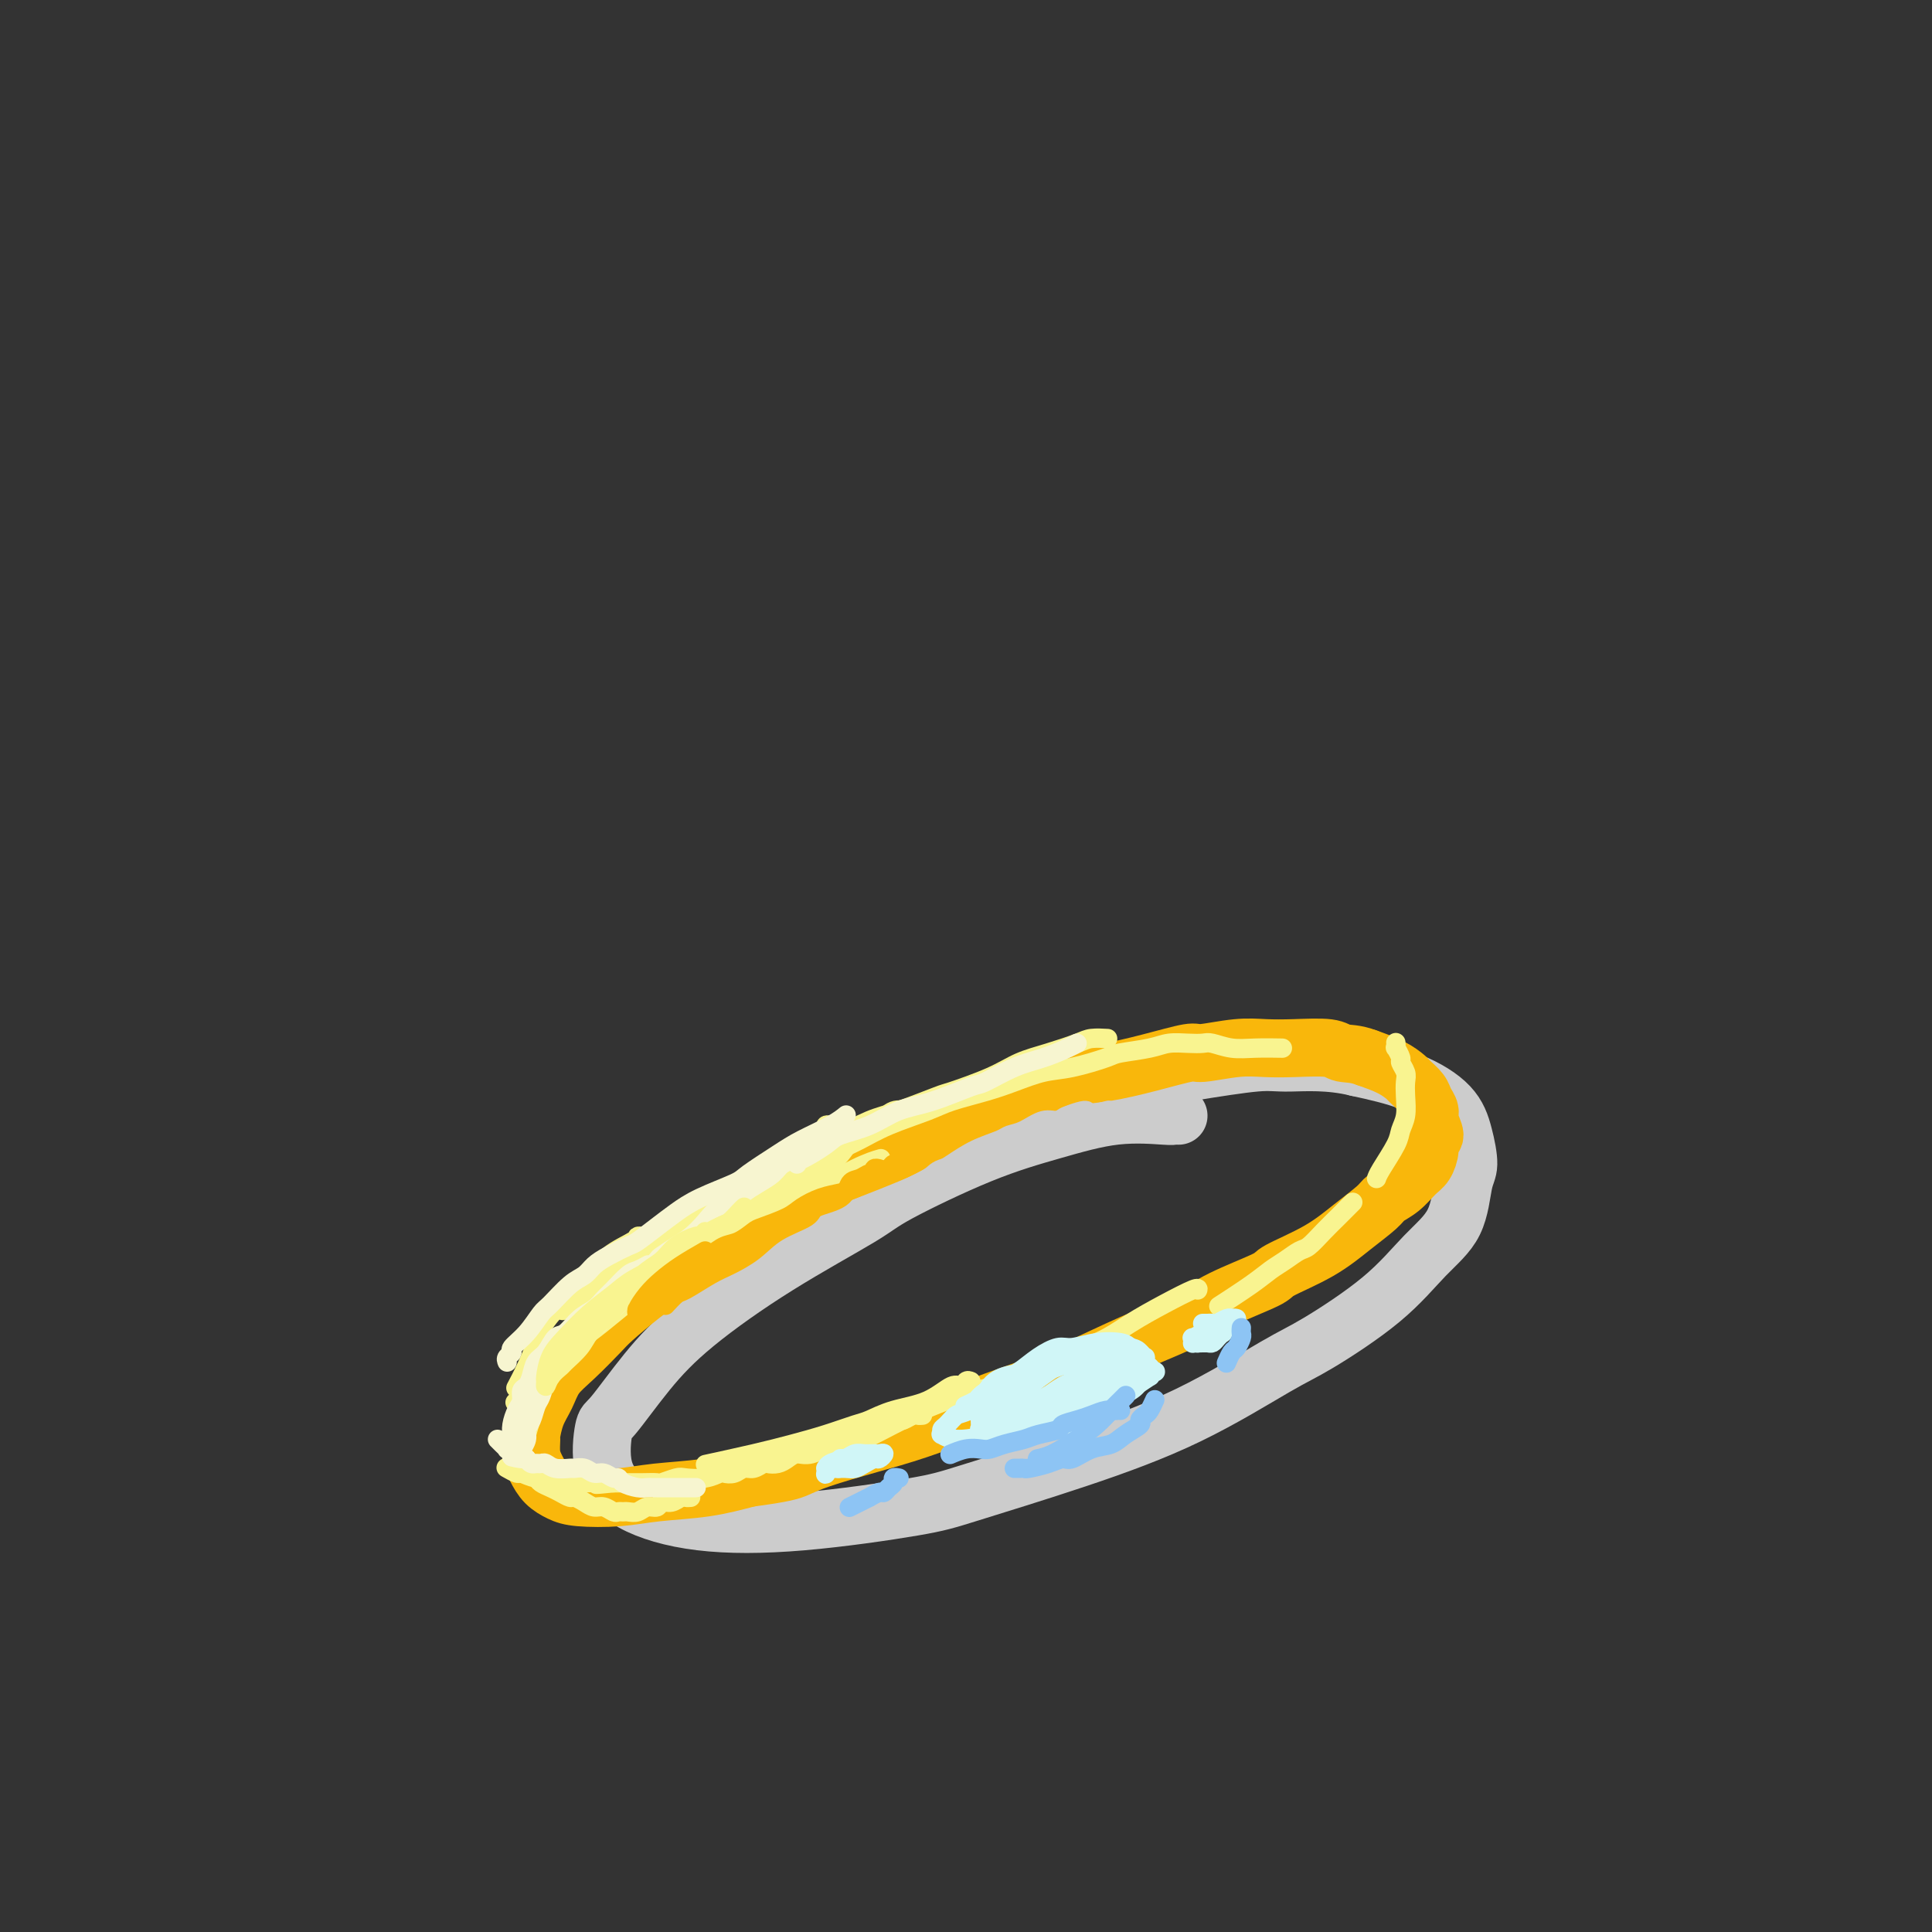 <svg viewBox='0 0 400 400' version='1.1' xmlns='http://www.w3.org/2000/svg' xmlns:xlink='http://www.w3.org/1999/xlink'><rect x="0" y="0" width="400" height="400" fill="#333333" stroke="none"/><g fill='none' stroke='rgb(204,204,204)' stroke-width='12' stroke-linecap='round' stroke-linejoin='round'><path d='M244,231c-0.417,-0.018 -0.835,-0.035 -1,0c-0.165,0.035 -0.078,0.124 -2,0c-1.922,-0.124 -5.851,-0.460 -10,0c-4.149,0.460 -8.516,1.716 -13,3c-4.484,1.284 -9.085,2.594 -15,5c-5.915,2.406 -13.146,5.906 -17,8c-3.854,2.094 -4.332,2.782 -8,5c-3.668,2.218 -10.527,5.965 -17,10c-6.473,4.035 -12.561,8.359 -17,12c-4.439,3.641 -7.229,6.598 -10,10c-2.771,3.402 -5.522,7.248 -7,9c-1.478,1.752 -1.684,1.411 -2,3c-0.316,1.589 -0.742,5.110 0,8c0.742,2.890 2.653,5.150 6,7c3.347,1.850 8.130,3.289 14,4c5.870,0.711 12.825,0.695 21,0c8.175,-0.695 17.568,-2.070 23,-3c5.432,-0.930 6.903,-1.416 12,-3c5.097,-1.584 13.820,-4.265 22,-7c8.180,-2.735 15.817,-5.525 23,-9c7.183,-3.475 13.914,-7.636 18,-10c4.086,-2.364 5.528,-2.930 9,-5c3.472,-2.070 8.973,-5.643 13,-9c4.027,-3.357 6.579,-6.497 9,-9c2.421,-2.503 4.710,-4.370 6,-7c1.290,-2.630 1.582,-6.024 2,-8c0.418,-1.976 0.963,-2.535 1,-4c0.037,-1.465 -0.433,-3.836 -1,-6c-0.567,-2.164 -1.229,-4.121 -3,-6c-1.771,-1.879 -4.649,-3.680 -8,-5c-3.351,-1.320 -7.176,-2.160 -11,-3'/><path d='M281,221c-5.855,-1.441 -10.994,-1.044 -14,-1c-3.006,0.044 -3.881,-0.266 -7,0c-3.119,0.266 -8.482,1.109 -14,2c-5.518,0.891 -11.192,1.829 -16,3c-4.808,1.171 -8.750,2.573 -13,4c-4.250,1.427 -8.809,2.877 -13,5c-4.191,2.123 -8.013,4.918 -11,7c-2.987,2.082 -5.139,3.452 -6,4c-0.861,0.548 -0.430,0.274 0,0'/></g>
<g fill='none' stroke='rgb(249,183,11)' stroke-width='12' stroke-linecap='round' stroke-linejoin='round'><path d='M217,228c0.107,0.012 0.215,0.023 0,0c-0.215,-0.023 -0.752,-0.082 -2,0c-1.248,0.082 -3.205,0.304 -5,1c-1.795,0.696 -3.427,1.866 -6,3c-2.573,1.134 -6.087,2.231 -8,3c-1.913,0.769 -2.225,1.210 -4,2c-1.775,0.790 -5.013,1.928 -8,3c-2.987,1.072 -5.724,2.078 -8,3c-2.276,0.922 -4.091,1.761 -7,3c-2.909,1.239 -6.912,2.878 -9,4c-2.088,1.122 -2.261,1.725 -4,3c-1.739,1.275 -5.044,3.221 -8,5c-2.956,1.779 -5.564,3.393 -8,5c-2.436,1.607 -4.701,3.209 -7,5c-2.299,1.791 -4.632,3.770 -6,5c-1.368,1.230 -1.771,1.710 -3,3c-1.229,1.290 -3.286,3.390 -5,5c-1.714,1.610 -3.086,2.730 -4,4c-0.914,1.270 -1.370,2.689 -2,4c-0.630,1.311 -1.434,2.514 -2,4c-0.566,1.486 -0.893,3.255 -1,4c-0.107,0.745 0.005,0.465 0,1c-0.005,0.535 -0.126,1.884 0,3c0.126,1.116 0.499,1.999 1,3c0.501,1.001 1.129,2.122 2,3c0.871,0.878 1.983,1.515 3,2c1.017,0.485 1.938,0.818 4,1c2.062,0.182 5.264,0.214 8,0c2.736,-0.214 5.006,-0.673 8,-1c2.994,-0.327 6.713,-0.522 10,-1c3.287,-0.478 6.144,-1.239 9,-2'/><path d='M155,306c7.507,-0.990 8.775,-1.467 10,-2c1.225,-0.533 2.407,-1.124 5,-2c2.593,-0.876 6.596,-2.037 10,-3c3.404,-0.963 6.208,-1.729 10,-3c3.792,-1.271 8.573,-3.046 11,-4c2.427,-0.954 2.500,-1.087 5,-2c2.500,-0.913 7.426,-2.606 11,-4c3.574,-1.394 5.796,-2.489 9,-4c3.204,-1.511 7.392,-3.439 11,-5c3.608,-1.561 6.637,-2.755 9,-4c2.363,-1.245 4.059,-2.541 7,-4c2.941,-1.459 7.127,-3.080 9,-4c1.873,-0.920 1.431,-1.139 3,-2c1.569,-0.861 5.147,-2.365 8,-4c2.853,-1.635 4.981,-3.401 7,-5c2.019,-1.599 3.931,-3.032 5,-4c1.069,-0.968 1.296,-1.470 2,-2c0.704,-0.530 1.886,-1.088 3,-2c1.114,-0.912 2.160,-2.179 3,-3c0.840,-0.821 1.475,-1.196 2,-2c0.525,-0.804 0.940,-2.035 1,-3c0.060,-0.965 -0.236,-1.662 0,-2c0.236,-0.338 1.004,-0.317 1,-1c-0.004,-0.683 -0.779,-2.071 -1,-3c-0.221,-0.929 0.111,-1.400 0,-2c-0.111,-0.600 -0.664,-1.330 -1,-2c-0.336,-0.670 -0.455,-1.282 -1,-2c-0.545,-0.718 -1.517,-1.543 -2,-2c-0.483,-0.457 -0.476,-0.546 -1,-1c-0.524,-0.454 -1.578,-1.273 -3,-2c-1.422,-0.727 -3.211,-1.364 -5,-2'/><path d='M283,219c-2.435,-0.940 -4.024,-0.789 -5,-1c-0.976,-0.211 -1.341,-0.784 -3,-1c-1.659,-0.216 -4.614,-0.073 -7,0c-2.386,0.073 -4.203,0.078 -6,0c-1.797,-0.078 -3.574,-0.238 -6,0c-2.426,0.238 -5.499,0.875 -7,1c-1.501,0.125 -1.428,-0.261 -3,0c-1.572,0.261 -4.787,1.168 -8,2c-3.213,0.832 -6.423,1.587 -9,2c-2.577,0.413 -4.522,0.484 -7,1c-2.478,0.516 -5.490,1.479 -7,2c-1.510,0.521 -1.519,0.602 -3,1c-1.481,0.398 -4.435,1.113 -7,2c-2.565,0.887 -4.743,1.946 -7,3c-2.257,1.054 -4.594,2.103 -7,3c-2.406,0.897 -4.880,1.641 -6,2c-1.120,0.359 -0.886,0.331 -2,1c-1.114,0.669 -3.577,2.035 -5,3c-1.423,0.965 -1.806,1.529 -3,2c-1.194,0.471 -3.198,0.849 -4,1c-0.802,0.151 -0.401,0.076 0,0'/></g>
<g fill='none' stroke='rgb(249,244,144)' stroke-width='4' stroke-linecap='round' stroke-linejoin='round'><path d='M190,230c-0.433,0.004 -0.867,0.008 -1,0c-0.133,-0.008 0.033,-0.027 0,0c-0.033,0.027 -0.267,0.102 -1,0c-0.733,-0.102 -1.965,-0.380 -3,0c-1.035,0.380 -1.874,1.420 -3,2c-1.126,0.580 -2.541,0.701 -4,2c-1.459,1.299 -2.964,3.776 -4,5c-1.036,1.224 -1.603,1.194 -3,2c-1.397,0.806 -3.623,2.448 -6,4c-2.377,1.552 -4.905,3.014 -7,5c-2.095,1.986 -3.756,4.496 -7,7c-3.244,2.504 -8.070,5.001 -10,6c-1.930,0.999 -0.965,0.499 0,0'/><path d='M168,240c-0.416,-0.039 -0.832,-0.077 -1,0c-0.168,0.077 -0.089,0.270 -1,1c-0.911,0.730 -2.811,1.997 -5,3c-2.189,1.003 -4.668,1.741 -7,3c-2.332,1.259 -4.517,3.039 -6,4c-1.483,0.961 -2.264,1.102 -4,2c-1.736,0.898 -4.428,2.554 -7,4c-2.572,1.446 -5.023,2.682 -7,4c-1.977,1.318 -3.481,2.716 -5,4c-1.519,1.284 -3.054,2.453 -4,3c-0.946,0.547 -1.305,0.474 -2,1c-0.695,0.526 -1.727,1.653 -2,2c-0.273,0.347 0.212,-0.084 0,0c-0.212,0.084 -1.120,0.684 0,0c1.120,-0.684 4.267,-2.653 6,-4c1.733,-1.347 2.052,-2.074 5,-4c2.948,-1.926 8.525,-5.051 13,-8c4.475,-2.949 7.848,-5.721 11,-8c3.152,-2.279 6.083,-4.064 9,-6c2.917,-1.936 5.821,-4.022 7,-5c1.179,-0.978 0.632,-0.848 1,-1c0.368,-0.152 1.651,-0.586 2,-1c0.349,-0.414 -0.237,-0.806 0,-1c0.237,-0.194 1.298,-0.189 0,1c-1.298,1.189 -4.956,3.562 -7,5c-2.044,1.438 -2.473,1.942 -5,4c-2.527,2.058 -7.152,5.670 -11,9c-3.848,3.330 -6.918,6.377 -10,9c-3.082,2.623 -6.176,4.822 -9,7c-2.824,2.178 -5.378,4.337 -7,6c-1.622,1.663 -2.311,2.832 -3,4'/><path d='M119,278c-8.170,7.018 -2.593,2.563 -1,1c1.593,-1.563 -0.796,-0.233 -1,0c-0.204,0.233 1.778,-0.630 5,-3c3.222,-2.370 7.686,-6.248 10,-8c2.314,-1.752 2.479,-1.377 5,-3c2.521,-1.623 7.397,-5.243 11,-8c3.603,-2.757 5.932,-4.650 8,-6c2.068,-1.350 3.875,-2.158 5,-3c1.125,-0.842 1.566,-1.718 2,-2c0.434,-0.282 0.860,0.030 1,0c0.140,-0.030 -0.005,-0.402 -1,0c-0.995,0.402 -2.840,1.579 -4,2c-1.160,0.421 -1.635,0.084 -4,2c-2.365,1.916 -6.619,6.083 -9,8c-2.381,1.917 -2.890,1.585 -5,3c-2.110,1.415 -5.820,4.576 -9,7c-3.180,2.424 -5.830,4.111 -8,6c-2.170,1.889 -3.860,3.981 -6,6c-2.140,2.019 -4.728,3.964 -6,5c-1.272,1.036 -1.227,1.164 -2,2c-0.773,0.836 -2.364,2.382 -3,3c-0.636,0.618 -0.318,0.309 0,0'/><path d='M133,256c-0.429,-0.055 -0.858,-0.109 -1,0c-0.142,0.109 0.004,0.382 -1,1c-1.004,0.618 -3.157,1.581 -5,3c-1.843,1.419 -3.375,3.295 -5,5c-1.625,1.705 -3.343,3.238 -5,5c-1.657,1.762 -3.253,3.751 -4,5c-0.747,1.249 -0.643,1.757 -1,3c-0.357,1.243 -1.173,3.219 -2,5c-0.827,1.781 -1.665,3.366 -2,4c-0.335,0.634 -0.168,0.317 0,0'/><path d='M131,259c-0.279,0.210 -0.558,0.419 -1,1c-0.442,0.581 -1.046,1.533 -2,3c-0.954,1.467 -2.257,3.449 -4,6c-1.743,2.551 -3.924,5.673 -5,7c-1.076,1.327 -1.045,0.861 -2,2c-0.955,1.139 -2.895,3.883 -4,6c-1.105,2.117 -1.374,3.609 -2,6c-0.626,2.391 -1.607,5.683 -2,7c-0.393,1.317 -0.196,0.658 0,0'/><path d='M248,267c-0.023,0.066 -0.047,0.132 0,0c0.047,-0.132 0.163,-0.463 -1,0c-1.163,0.463 -3.606,1.721 -6,3c-2.394,1.279 -4.739,2.578 -7,4c-2.261,1.422 -4.437,2.965 -7,4c-2.563,1.035 -5.515,1.562 -9,3c-3.485,1.438 -7.505,3.786 -10,5c-2.495,1.214 -3.464,1.292 -6,2c-2.536,0.708 -6.639,2.045 -11,4c-4.361,1.955 -8.982,4.526 -12,6c-3.018,1.474 -4.434,1.850 -5,2c-0.566,0.150 -0.283,0.075 0,0'/><path d='M201,286c-0.342,-0.134 -0.684,-0.269 -1,0c-0.316,0.269 -0.606,0.941 -1,1c-0.394,0.059 -0.893,-0.493 -2,0c-1.107,0.493 -2.821,2.033 -5,3c-2.179,0.967 -4.821,1.361 -7,2c-2.179,0.639 -3.894,1.522 -5,2c-1.106,0.478 -1.604,0.552 -3,1c-1.396,0.448 -3.689,1.269 -6,2c-2.311,0.731 -4.640,1.371 -7,2c-2.360,0.629 -4.751,1.246 -8,2c-3.249,0.754 -7.357,1.644 -9,2c-1.643,0.356 -0.822,0.178 0,0'/><path d='M191,293c-0.367,0.032 -0.734,0.064 -1,0c-0.266,-0.064 -0.432,-0.226 -1,0c-0.568,0.226 -1.539,0.838 -2,1c-0.461,0.162 -0.411,-0.127 -1,0c-0.589,0.127 -1.816,0.669 -3,1c-1.184,0.331 -2.323,0.452 -4,1c-1.677,0.548 -3.891,1.523 -5,2c-1.109,0.477 -1.112,0.457 -2,1c-0.888,0.543 -2.662,1.648 -4,2c-1.338,0.352 -2.242,-0.050 -3,0c-0.758,0.050 -1.372,0.553 -2,1c-0.628,0.447 -1.271,0.837 -2,1c-0.729,0.163 -1.546,0.100 -2,0c-0.454,-0.100 -0.545,-0.237 -1,0c-0.455,0.237 -1.272,0.847 -2,1c-0.728,0.153 -1.365,-0.151 -2,0c-0.635,0.151 -1.266,0.759 -2,1c-0.734,0.241 -1.571,0.116 -2,0c-0.429,-0.116 -0.452,-0.224 -1,0c-0.548,0.224 -1.623,0.778 -3,1c-1.377,0.222 -3.057,0.112 -4,0c-0.943,-0.112 -1.147,-0.226 -2,0c-0.853,0.226 -2.353,0.793 -3,1c-0.647,0.207 -0.442,0.056 -1,0c-0.558,-0.056 -1.881,-0.015 -3,0c-1.119,0.015 -2.034,0.004 -3,0c-0.966,-0.004 -1.983,-0.002 -3,0'/><path d='M127,307c-5.778,0.618 -3.224,0.161 -3,0c0.224,-0.161 -1.882,-0.028 -3,0c-1.118,0.028 -1.249,-0.049 -2,0c-0.751,0.049 -2.122,0.224 -3,0c-0.878,-0.224 -1.262,-0.848 -2,-1c-0.738,-0.152 -1.830,0.169 -3,0c-1.170,-0.169 -2.417,-0.829 -3,-1c-0.583,-0.171 -0.503,0.146 -1,0c-0.497,-0.146 -1.571,-0.756 -2,-1c-0.429,-0.244 -0.215,-0.122 0,0'/><path d='M143,310c-0.355,0.033 -0.710,0.065 -1,0c-0.290,-0.065 -0.514,-0.229 -1,0c-0.486,0.229 -1.232,0.850 -2,1c-0.768,0.150 -1.557,-0.170 -2,0c-0.443,0.170 -0.538,0.830 -1,1c-0.462,0.170 -1.290,-0.151 -2,0c-0.710,0.151 -1.303,0.774 -2,1c-0.697,0.226 -1.499,0.057 -2,0c-0.501,-0.057 -0.701,-0.000 -1,0c-0.299,0.000 -0.699,-0.055 -1,0c-0.301,0.055 -0.504,0.221 -1,0c-0.496,-0.221 -1.284,-0.829 -2,-1c-0.716,-0.171 -1.361,0.095 -2,0c-0.639,-0.095 -1.273,-0.550 -2,-1c-0.727,-0.450 -1.547,-0.894 -2,-1c-0.453,-0.106 -0.540,0.127 -1,0c-0.460,-0.127 -1.293,-0.612 -2,-1c-0.707,-0.388 -1.290,-0.677 -2,-1c-0.710,-0.323 -1.549,-0.679 -2,-1c-0.451,-0.321 -0.513,-0.608 -1,-1c-0.487,-0.392 -1.399,-0.889 -2,-1c-0.601,-0.111 -0.893,0.162 -1,0c-0.107,-0.162 -0.031,-0.761 0,-1c0.031,-0.239 0.015,-0.120 0,0'/><path d='M171,236c0.346,0.032 0.692,0.064 1,0c0.308,-0.064 0.577,-0.225 2,-1c1.423,-0.775 4.000,-2.164 6,-3c2.000,-0.836 3.422,-1.120 6,-2c2.578,-0.880 6.312,-2.357 8,-3c1.688,-0.643 1.331,-0.452 3,-1c1.669,-0.548 5.366,-1.835 8,-3c2.634,-1.165 4.205,-2.207 6,-3c1.795,-0.793 3.812,-1.337 6,-2c2.188,-0.663 4.545,-1.446 6,-2c1.455,-0.554 2.007,-0.880 3,-1c0.993,-0.120 2.427,-0.034 3,0c0.573,0.034 0.287,0.017 0,0'/><path d='M173,239c-0.025,0.071 -0.050,0.143 0,0c0.050,-0.143 0.177,-0.499 1,-1c0.823,-0.501 2.344,-1.145 4,-2c1.656,-0.855 3.449,-1.919 6,-3c2.551,-1.081 5.861,-2.177 8,-3c2.139,-0.823 3.107,-1.371 5,-2c1.893,-0.629 4.710,-1.338 7,-2c2.290,-0.662 4.052,-1.277 6,-2c1.948,-0.723 4.083,-1.556 6,-2c1.917,-0.444 3.618,-0.501 6,-1c2.382,-0.499 5.446,-1.440 7,-2c1.554,-0.560 1.600,-0.738 3,-1c1.400,-0.262 4.155,-0.607 6,-1c1.845,-0.393 2.779,-0.834 4,-1c1.221,-0.166 2.730,-0.059 4,0c1.270,0.059 2.303,0.068 3,0c0.697,-0.068 1.060,-0.214 2,0c0.940,0.214 2.458,0.789 4,1c1.542,0.211 3.107,0.057 5,0c1.893,-0.057 4.112,-0.016 5,0c0.888,0.016 0.444,0.008 0,0'/><path d='M289,216c-0.009,-0.128 -0.017,-0.257 0,0c0.017,0.257 0.061,0.898 0,1c-0.061,0.102 -0.227,-0.335 0,0c0.227,0.335 0.845,1.443 1,2c0.155,0.557 -0.154,0.565 0,1c0.154,0.435 0.770,1.299 1,2c0.230,0.701 0.075,1.238 0,2c-0.075,0.762 -0.069,1.748 0,3c0.069,1.252 0.201,2.770 0,4c-0.201,1.230 -0.733,2.172 -1,3c-0.267,0.828 -0.267,1.541 -1,3c-0.733,1.459 -2.197,3.662 -3,5c-0.803,1.338 -0.944,1.811 -1,2c-0.056,0.189 -0.028,0.095 0,0'/><path d='M280,249c0.071,-0.071 0.142,-0.141 0,0c-0.142,0.141 -0.498,0.495 -1,1c-0.502,0.505 -1.148,1.161 -2,2c-0.852,0.839 -1.908,1.863 -3,3c-1.092,1.137 -2.221,2.389 -3,3c-0.779,0.611 -1.208,0.581 -2,1c-0.792,0.419 -1.947,1.286 -3,2c-1.053,0.714 -2.004,1.274 -3,2c-0.996,0.726 -2.037,1.619 -4,3c-1.963,1.381 -4.846,3.252 -6,4c-1.154,0.748 -0.577,0.374 0,0'/></g>
<g fill='none' stroke='rgb(208,246,247)' stroke-width='4' stroke-linecap='round' stroke-linejoin='round'><path d='M234,285c-0.378,0.015 -0.757,0.031 -1,0c-0.243,-0.031 -0.352,-0.108 -1,0c-0.648,0.108 -1.835,0.400 -3,1c-1.165,0.600 -2.309,1.509 -4,2c-1.691,0.491 -3.930,0.565 -5,1c-1.070,0.435 -0.970,1.230 -2,2c-1.030,0.770 -3.191,1.513 -5,2c-1.809,0.487 -3.267,0.718 -4,1c-0.733,0.282 -0.740,0.616 -1,1c-0.260,0.384 -0.773,0.818 -1,1c-0.227,0.182 -0.166,0.110 0,0c0.166,-0.110 0.439,-0.260 1,0c0.561,0.260 1.409,0.929 3,1c1.591,0.071 3.923,-0.456 6,-1c2.077,-0.544 3.899,-1.106 6,-2c2.101,-0.894 4.481,-2.119 6,-3c1.519,-0.881 2.176,-1.417 3,-2c0.824,-0.583 1.815,-1.213 3,-2c1.185,-0.787 2.562,-1.731 3,-2c0.438,-0.269 -0.065,0.138 0,0c0.065,-0.138 0.697,-0.822 1,-1c0.303,-0.178 0.276,0.150 0,0c-0.276,-0.150 -0.802,-0.779 -1,-1c-0.198,-0.221 -0.069,-0.032 -1,0c-0.931,0.032 -2.924,-0.091 -5,0c-2.076,0.091 -4.237,0.395 -6,1c-1.763,0.605 -3.129,1.509 -4,2c-0.871,0.491 -1.249,0.569 -2,1c-0.751,0.431 -1.876,1.216 -3,2'/><path d='M217,289c-2.012,1.183 -2.541,1.641 -3,2c-0.459,0.359 -0.848,0.618 -1,1c-0.152,0.382 -0.069,0.886 0,1c0.069,0.114 0.122,-0.161 0,0c-0.122,0.161 -0.421,0.759 0,1c0.421,0.241 1.562,0.125 3,0c1.438,-0.125 3.173,-0.260 5,-1c1.827,-0.740 3.746,-2.086 5,-3c1.254,-0.914 1.842,-1.398 3,-2c1.158,-0.602 2.885,-1.323 4,-2c1.115,-0.677 1.616,-1.309 2,-2c0.384,-0.691 0.649,-1.443 1,-2c0.351,-0.557 0.787,-0.921 1,-1c0.213,-0.079 0.205,0.128 0,0c-0.205,-0.128 -0.605,-0.591 -1,-1c-0.395,-0.409 -0.786,-0.763 -2,-1c-1.214,-0.237 -3.252,-0.356 -5,0c-1.748,0.356 -3.207,1.187 -5,2c-1.793,0.813 -3.919,1.607 -5,2c-1.081,0.393 -1.116,0.386 -2,1c-0.884,0.614 -2.615,1.848 -4,3c-1.385,1.152 -2.423,2.221 -3,3c-0.577,0.779 -0.693,1.267 -1,2c-0.307,0.733 -0.804,1.712 -1,2c-0.196,0.288 -0.091,-0.115 0,0c0.091,0.115 0.168,0.747 1,1c0.832,0.253 2.419,0.126 4,0c1.581,-0.126 3.156,-0.250 5,-1c1.844,-0.750 3.958,-2.125 5,-3c1.042,-0.875 1.012,-1.250 2,-2c0.988,-0.750 2.994,-1.875 5,-3'/><path d='M230,286c2.491,-1.582 2.717,-1.537 3,-2c0.283,-0.463 0.622,-1.434 1,-2c0.378,-0.566 0.795,-0.727 1,-1c0.205,-0.273 0.200,-0.657 0,-1c-0.200,-0.343 -0.594,-0.643 -1,-1c-0.406,-0.357 -0.825,-0.770 -2,-1c-1.175,-0.230 -3.108,-0.276 -5,0c-1.892,0.276 -3.743,0.875 -5,1c-1.257,0.125 -1.919,-0.225 -3,0c-1.081,0.225 -2.580,1.025 -4,2c-1.420,0.975 -2.760,2.126 -4,3c-1.240,0.874 -2.381,1.471 -3,2c-0.619,0.529 -0.718,0.989 -1,2c-0.282,1.011 -0.747,2.574 -1,3c-0.253,0.426 -0.293,-0.285 0,0c0.293,0.285 0.920,1.568 2,2c1.080,0.432 2.612,0.015 4,0c1.388,-0.015 2.630,0.372 4,0c1.370,-0.372 2.867,-1.504 4,-2c1.133,-0.496 1.901,-0.356 3,-1c1.099,-0.644 2.529,-2.071 4,-3c1.471,-0.929 2.984,-1.359 4,-2c1.016,-0.641 1.535,-1.492 2,-2c0.465,-0.508 0.876,-0.675 1,-1c0.124,-0.325 -0.038,-0.810 0,-1c0.038,-0.190 0.277,-0.085 0,0c-0.277,0.085 -1.072,0.150 -3,0c-1.928,-0.150 -4.991,-0.514 -8,0c-3.009,0.514 -5.964,1.908 -8,3c-2.036,1.092 -3.153,1.884 -5,3c-1.847,1.116 -4.423,2.558 -7,4'/><path d='M203,291c-4.122,1.890 -4.427,1.616 -5,2c-0.573,0.384 -1.416,1.428 -2,2c-0.584,0.572 -0.911,0.673 -1,1c-0.089,0.327 0.059,0.879 0,1c-0.059,0.121 -0.324,-0.191 0,0c0.324,0.191 1.239,0.883 3,1c1.761,0.117 4.368,-0.343 7,-1c2.632,-0.657 5.288,-1.513 7,-2c1.712,-0.487 2.480,-0.607 4,-1c1.520,-0.393 3.794,-1.061 6,-2c2.206,-0.939 4.346,-2.150 6,-3c1.654,-0.850 2.821,-1.341 4,-2c1.179,-0.659 2.368,-1.487 3,-2c0.632,-0.513 0.707,-0.711 1,-1c0.293,-0.289 0.805,-0.668 1,-1c0.195,-0.332 0.074,-0.618 0,-1c-0.074,-0.382 -0.100,-0.859 -1,-1c-0.900,-0.141 -2.674,0.056 -5,0c-2.326,-0.056 -5.204,-0.363 -8,0c-2.796,0.363 -5.509,1.396 -7,2c-1.491,0.604 -1.758,0.778 -3,1c-1.242,0.222 -3.457,0.492 -5,1c-1.543,0.508 -2.412,1.253 -3,2c-0.588,0.747 -0.893,1.496 -1,2c-0.107,0.504 -0.015,0.763 0,1c0.015,0.237 -0.046,0.453 0,1c0.046,0.547 0.200,1.426 1,2c0.800,0.574 2.245,0.845 4,1c1.755,0.155 3.819,0.196 6,0c2.181,-0.196 4.480,-0.627 6,-1c1.520,-0.373 2.260,-0.686 3,-1'/><path d='M224,292c3.465,-0.665 4.627,-1.326 6,-2c1.373,-0.674 2.958,-1.359 4,-2c1.042,-0.641 1.543,-1.236 2,-2c0.457,-0.764 0.870,-1.697 1,-2c0.130,-0.303 -0.023,0.025 0,0c0.023,-0.025 0.222,-0.401 0,-1c-0.222,-0.599 -0.866,-1.421 -2,-2c-1.134,-0.579 -2.760,-0.917 -4,-1c-1.240,-0.083 -2.096,0.088 -3,0c-0.904,-0.088 -1.857,-0.437 -4,0c-2.143,0.437 -5.475,1.658 -7,2c-1.525,0.342 -1.242,-0.196 -2,0c-0.758,0.196 -2.557,1.126 -4,2c-1.443,0.874 -2.530,1.691 -3,2c-0.470,0.309 -0.322,0.111 -1,1c-0.678,0.889 -2.184,2.864 -3,4c-0.816,1.136 -0.944,1.433 -1,2c-0.056,0.567 -0.040,1.404 0,2c0.040,0.596 0.103,0.950 0,1c-0.103,0.050 -0.372,-0.203 0,0c0.372,0.203 1.383,0.861 3,1c1.617,0.139 3.838,-0.243 6,-1c2.162,-0.757 4.264,-1.890 6,-3c1.736,-1.110 3.105,-2.196 4,-3c0.895,-0.804 1.314,-1.325 2,-2c0.686,-0.675 1.637,-1.505 2,-2c0.363,-0.495 0.136,-0.655 0,-1c-0.136,-0.345 -0.181,-0.876 0,-1c0.181,-0.124 0.587,0.159 0,0c-0.587,-0.159 -2.168,-0.760 -3,-1c-0.832,-0.240 -0.916,-0.120 -1,0'/><path d='M222,283c-1.456,-0.561 -3.096,-0.463 -5,0c-1.904,0.463 -4.073,1.291 -6,2c-1.927,0.709 -3.613,1.300 -5,2c-1.387,0.700 -2.477,1.508 -3,2c-0.523,0.492 -0.480,0.668 -1,1c-0.520,0.332 -1.601,0.820 -2,1c-0.399,0.180 -0.114,0.051 0,0c0.114,-0.051 0.057,-0.026 0,0'/><path d='M249,274c0.449,-0.002 0.897,-0.004 1,0c0.103,0.004 -0.140,0.015 0,0c0.140,-0.015 0.664,-0.057 1,0c0.336,0.057 0.486,0.211 1,0c0.514,-0.211 1.392,-0.788 2,-1c0.608,-0.212 0.945,-0.057 1,0c0.055,0.057 -0.173,0.018 0,0c0.173,-0.018 0.748,-0.016 1,0c0.252,0.016 0.181,0.045 0,0c-0.181,-0.045 -0.473,-0.166 -1,0c-0.527,0.166 -1.290,0.618 -2,1c-0.710,0.382 -1.367,0.695 -2,1c-0.633,0.305 -1.242,0.604 -2,1c-0.758,0.396 -1.664,0.891 -2,1c-0.336,0.109 -0.101,-0.167 0,0c0.101,0.167 0.069,0.777 0,1c-0.069,0.223 -0.173,0.061 0,0c0.173,-0.061 0.623,-0.019 1,0c0.377,0.019 0.679,0.015 1,0c0.321,-0.015 0.660,-0.043 1,0c0.340,0.043 0.679,0.155 1,0c0.321,-0.155 0.622,-0.577 1,-1c0.378,-0.423 0.833,-0.845 1,-1c0.167,-0.155 0.045,-0.042 0,0c-0.045,0.042 -0.013,0.012 0,0c0.013,-0.012 0.006,-0.006 0,0'/><path d='M253,276c0.734,-0.143 -0.431,0.000 -1,0c-0.569,-0.000 -0.542,-0.144 -1,0c-0.458,0.144 -1.401,0.574 -2,1c-0.599,0.426 -0.854,0.846 -1,1c-0.146,0.154 -0.183,0.041 0,0c0.183,-0.041 0.588,-0.011 1,0c0.412,0.011 0.832,0.003 1,0c0.168,-0.003 0.084,-0.002 0,0'/><path d='M171,304c-0.035,-0.002 -0.070,-0.003 0,0c0.070,0.003 0.246,0.011 1,0c0.754,-0.011 2.085,-0.040 3,0c0.915,0.040 1.413,0.151 2,0c0.587,-0.151 1.264,-0.562 2,-1c0.736,-0.438 1.529,-0.902 2,-1c0.471,-0.098 0.618,0.170 1,0c0.382,-0.170 1.000,-0.778 1,-1c-0.000,-0.222 -0.618,-0.056 -1,0c-0.382,0.056 -0.529,0.004 -1,0c-0.471,-0.004 -1.265,0.042 -2,0c-0.735,-0.042 -1.413,-0.170 -2,0c-0.587,0.170 -1.085,0.637 -2,1c-0.915,0.363 -2.246,0.620 -3,1c-0.754,0.380 -0.932,0.882 -1,1c-0.068,0.118 -0.025,-0.150 0,0c0.025,0.150 0.034,0.716 0,1c-0.034,0.284 -0.111,0.286 0,0c0.111,-0.286 0.411,-0.860 1,-1c0.589,-0.140 1.466,0.155 2,0c0.534,-0.155 0.724,-0.758 1,-1c0.276,-0.242 0.638,-0.121 1,0'/><path d='M176,303c0.909,-0.226 1.182,-0.793 1,-1c-0.182,-0.207 -0.820,-0.056 -1,0c-0.180,0.056 0.096,0.015 0,0c-0.096,-0.015 -0.564,-0.004 -1,0c-0.436,0.004 -0.839,0.001 -1,0c-0.161,-0.001 -0.081,-0.001 0,0'/></g>
<g fill='none' stroke='rgb(141,196,244)' stroke-width='4' stroke-linecap='round' stroke-linejoin='round'><path d='M233,289c0.071,-0.072 0.141,-0.144 0,0c-0.141,0.144 -0.495,0.504 -1,1c-0.505,0.496 -1.162,1.128 -2,2c-0.838,0.872 -1.857,1.985 -3,3c-1.143,1.015 -2.409,1.932 -4,3c-1.591,1.068 -3.505,2.288 -5,3c-1.495,0.712 -2.570,0.918 -3,1c-0.430,0.082 -0.215,0.041 0,0'/><path d='M232,292c-0.464,-0.006 -0.927,-0.013 -1,0c-0.073,0.013 0.246,0.045 0,0c-0.246,-0.045 -1.057,-0.167 -2,0c-0.943,0.167 -2.017,0.622 -3,1c-0.983,0.378 -1.875,0.679 -3,1c-1.125,0.321 -2.482,0.663 -3,1c-0.518,0.337 -0.198,0.668 -1,1c-0.802,0.332 -2.728,0.664 -4,1c-1.272,0.336 -1.890,0.678 -3,1c-1.110,0.322 -2.711,0.626 -4,1c-1.289,0.374 -2.265,0.818 -3,1c-0.735,0.182 -1.228,0.100 -2,0c-0.772,-0.100 -1.823,-0.219 -3,0c-1.177,0.219 -2.479,0.777 -3,1c-0.521,0.223 -0.260,0.112 0,0'/><path d='M210,304c0.313,0.006 0.626,0.011 1,0c0.374,-0.011 0.808,-0.040 1,0c0.192,0.040 0.140,0.147 1,0c0.860,-0.147 2.632,-0.549 4,-1c1.368,-0.451 2.333,-0.950 3,-1c0.667,-0.050 1.038,0.348 2,0c0.962,-0.348 2.516,-1.441 4,-2c1.484,-0.559 2.898,-0.584 4,-1c1.102,-0.416 1.892,-1.224 3,-2c1.108,-0.776 2.535,-1.522 3,-2c0.465,-0.478 -0.033,-0.689 0,-1c0.033,-0.311 0.596,-0.723 1,-1c0.404,-0.277 0.647,-0.421 1,-1c0.353,-0.579 0.815,-1.594 1,-2c0.185,-0.406 0.092,-0.203 0,0'/><path d='M257,275c0.007,-0.098 0.013,-0.196 0,0c-0.013,0.196 -0.046,0.687 0,1c0.046,0.313 0.170,0.449 0,1c-0.170,0.551 -0.633,1.519 -1,2c-0.367,0.481 -0.637,0.476 -1,1c-0.363,0.524 -0.818,1.578 -1,2c-0.182,0.422 -0.091,0.211 0,0'/><path d='M186,306c0.119,0.025 0.239,0.049 0,0c-0.239,-0.049 -0.836,-0.172 -1,0c-0.164,0.172 0.106,0.638 0,1c-0.106,0.362 -0.587,0.618 -1,1c-0.413,0.382 -0.757,0.890 -1,1c-0.243,0.110 -0.384,-0.177 -1,0c-0.616,0.177 -1.706,0.818 -2,1c-0.294,0.182 0.210,-0.096 0,0c-0.210,0.096 -1.133,0.564 -2,1c-0.867,0.436 -1.676,0.839 -2,1c-0.324,0.161 -0.162,0.081 0,0'/></g>
<g fill='none' stroke='rgb(204,204,204)' stroke-width='4' stroke-linecap='round' stroke-linejoin='round'><path d='M222,233c-0.221,-0.074 -0.441,-0.148 -1,0c-0.559,0.148 -1.455,0.517 -3,1c-1.545,0.483 -3.738,1.078 -6,2c-2.262,0.922 -4.594,2.171 -6,3c-1.406,0.829 -1.885,1.239 -4,2c-2.115,0.761 -5.866,1.874 -9,3c-3.134,1.126 -5.651,2.265 -10,4c-4.349,1.735 -10.528,4.067 -13,5c-2.472,0.933 -1.236,0.466 0,0'/><path d='M166,262c-0.101,-0.049 -0.202,-0.098 0,0c0.202,0.098 0.706,0.344 1,0c0.294,-0.344 0.377,-1.276 1,-2c0.623,-0.724 1.788,-1.239 3,-2c1.212,-0.761 2.473,-1.768 4,-3c1.527,-1.232 3.320,-2.689 5,-4c1.680,-1.311 3.245,-2.476 4,-3c0.755,-0.524 0.699,-0.406 2,-1c1.301,-0.594 3.958,-1.900 6,-3c2.042,-1.100 3.469,-1.995 5,-3c1.531,-1.005 3.165,-2.119 5,-3c1.835,-0.881 3.871,-1.527 5,-2c1.129,-0.473 1.351,-0.771 2,-1c0.649,-0.229 1.726,-0.387 3,-1c1.274,-0.613 2.744,-1.680 4,-2c1.256,-0.320 2.299,0.107 3,0c0.701,-0.107 1.061,-0.747 2,-1c0.939,-0.253 2.458,-0.119 3,0c0.542,0.119 0.107,0.224 1,0c0.893,-0.224 3.112,-0.778 4,-1c0.888,-0.222 0.444,-0.111 0,0'/><path d='M225,230c-0.007,-0.007 -0.015,-0.014 0,0c0.015,0.014 0.052,0.047 0,0c-0.052,-0.047 -0.193,-0.176 -1,0c-0.807,0.176 -2.281,0.655 -3,1c-0.719,0.345 -0.683,0.554 -2,1c-1.317,0.446 -3.986,1.129 -6,2c-2.014,0.871 -3.372,1.929 -5,3c-1.628,1.071 -3.525,2.155 -6,3c-2.475,0.845 -5.527,1.452 -7,2c-1.473,0.548 -1.365,1.039 -3,2c-1.635,0.961 -5.012,2.393 -8,4c-2.988,1.607 -5.587,3.389 -8,5c-2.413,1.611 -4.641,3.050 -7,4c-2.359,0.950 -4.848,1.410 -6,2c-1.152,0.590 -0.968,1.311 -2,2c-1.032,0.689 -3.282,1.348 -5,2c-1.718,0.652 -2.904,1.299 -4,2c-1.096,0.701 -2.103,1.458 -3,2c-0.897,0.542 -1.685,0.869 -2,1c-0.315,0.131 -0.158,0.065 0,0'/></g>
<g fill='none' stroke='rgb(247,245,208)' stroke-width='4' stroke-linecap='round' stroke-linejoin='round'><path d='M144,308c0.118,-0.000 0.236,-0.000 0,0c-0.236,0.000 -0.825,0.000 -1,0c-0.175,-0.000 0.066,-0.000 0,0c-0.066,0.000 -0.437,0.000 -1,0c-0.563,-0.000 -1.316,-0.000 -2,0c-0.684,0.000 -1.298,0.001 -2,0c-0.702,-0.001 -1.491,-0.003 -2,0c-0.509,0.003 -0.738,0.011 -1,0c-0.262,-0.011 -0.556,-0.040 -1,0c-0.444,0.040 -1.039,0.150 -2,0c-0.961,-0.150 -2.288,-0.561 -3,-1c-0.712,-0.439 -0.809,-0.906 -1,-1c-0.191,-0.094 -0.475,0.185 -1,0c-0.525,-0.185 -1.291,-0.834 -2,-1c-0.709,-0.166 -1.362,0.153 -2,0c-0.638,-0.153 -1.260,-0.777 -2,-1c-0.740,-0.223 -1.599,-0.046 -2,0c-0.401,0.046 -0.345,-0.041 -1,0c-0.655,0.041 -2.021,0.208 -3,0c-0.979,-0.208 -1.572,-0.790 -2,-1c-0.428,-0.210 -0.692,-0.046 -1,0c-0.308,0.046 -0.660,-0.026 -1,0c-0.340,0.026 -0.669,0.150 -1,0c-0.331,-0.150 -0.666,-0.575 -1,-1'/><path d='M109,302c-5.592,-0.884 -2.072,-0.092 -1,0c1.072,0.092 -0.304,-0.514 -1,-1c-0.696,-0.486 -0.712,-0.852 -1,-1c-0.288,-0.148 -0.848,-0.078 -1,0c-0.152,0.078 0.104,0.165 0,0c-0.104,-0.165 -0.566,-0.583 -1,-1c-0.434,-0.417 -0.838,-0.833 -1,-1c-0.162,-0.167 -0.081,-0.083 0,0'/><path d='M119,277c-0.438,-0.073 -0.877,-0.146 -1,0c-0.123,0.146 0.069,0.509 0,1c-0.069,0.491 -0.400,1.108 -1,2c-0.600,0.892 -1.470,2.058 -2,3c-0.530,0.942 -0.719,1.660 -1,2c-0.281,0.340 -0.654,0.304 -1,1c-0.346,0.696 -0.666,2.125 -1,3c-0.334,0.875 -0.682,1.194 -1,2c-0.318,0.806 -0.607,2.097 -1,3c-0.393,0.903 -0.890,1.419 -1,2c-0.110,0.581 0.166,1.228 0,2c-0.166,0.772 -0.776,1.669 -1,2c-0.224,0.331 -0.064,0.094 0,0c0.064,-0.094 0.032,-0.047 0,0'/><path d='M134,262c0.187,-0.104 0.373,-0.208 0,0c-0.373,0.208 -1.307,0.727 -2,1c-0.693,0.273 -1.147,0.298 -2,1c-0.853,0.702 -2.105,2.080 -3,3c-0.895,0.920 -1.433,1.382 -2,2c-0.567,0.618 -1.163,1.391 -2,2c-0.837,0.609 -1.916,1.054 -3,2c-1.084,0.946 -2.174,2.392 -3,3c-0.826,0.608 -1.387,0.376 -2,1c-0.613,0.624 -1.279,2.103 -2,3c-0.721,0.897 -1.499,1.213 -2,2c-0.501,0.787 -0.725,2.044 -1,3c-0.275,0.956 -0.599,1.610 -1,2c-0.401,0.390 -0.878,0.514 -1,1c-0.122,0.486 0.111,1.332 0,2c-0.111,0.668 -0.566,1.158 -1,2c-0.434,0.842 -0.848,2.034 -1,3c-0.152,0.966 -0.044,1.704 0,2c0.044,0.296 0.022,0.148 0,0'/><path d='M165,239c0.126,0.026 0.253,0.051 0,0c-0.253,-0.051 -0.885,-0.180 -1,0c-0.115,0.180 0.287,0.668 0,1c-0.287,0.332 -1.265,0.508 -2,1c-0.735,0.492 -1.229,1.300 -2,2c-0.771,0.700 -1.819,1.292 -3,2c-1.181,0.708 -2.493,1.530 -3,2c-0.507,0.470 -0.207,0.587 -1,1c-0.793,0.413 -2.679,1.123 -4,2c-1.321,0.877 -2.079,1.921 -3,3c-0.921,1.079 -2.007,2.194 -3,3c-0.993,0.806 -1.894,1.302 -3,2c-1.106,0.698 -2.416,1.598 -3,2c-0.584,0.402 -0.441,0.306 -1,1c-0.559,0.694 -1.821,2.178 -3,3c-1.179,0.822 -2.274,0.983 -3,2c-0.726,1.017 -1.084,2.889 -2,4c-0.916,1.111 -2.389,1.461 -3,2c-0.611,0.539 -0.360,1.268 -1,2c-0.640,0.732 -2.172,1.466 -3,2c-0.828,0.534 -0.951,0.867 -1,1c-0.049,0.133 -0.025,0.067 0,0'/><path d='M105,282c-0.132,-0.323 -0.264,-0.647 0,-1c0.264,-0.353 0.922,-0.736 1,-1c0.078,-0.264 -0.426,-0.410 0,-1c0.426,-0.590 1.780,-1.624 3,-3c1.220,-1.376 2.304,-3.093 3,-4c0.696,-0.907 1.003,-1.005 2,-2c0.997,-0.995 2.684,-2.887 4,-4c1.316,-1.113 2.262,-1.448 3,-2c0.738,-0.552 1.267,-1.320 2,-2c0.733,-0.680 1.668,-1.273 3,-2c1.332,-0.727 3.059,-1.587 4,-2c0.941,-0.413 1.096,-0.380 2,-1c0.904,-0.620 2.556,-1.893 4,-3c1.444,-1.107 2.679,-2.046 4,-3c1.321,-0.954 2.728,-1.921 5,-3c2.272,-1.079 5.409,-2.270 7,-3c1.591,-0.730 1.635,-0.998 3,-2c1.365,-1.002 4.051,-2.738 6,-4c1.949,-1.262 3.162,-2.050 5,-3c1.838,-0.950 4.303,-2.064 6,-3c1.697,-0.936 2.628,-1.696 3,-2c0.372,-0.304 0.186,-0.152 0,0'/><path d='M165,241c0.024,-0.500 0.049,-1.000 0,-1c-0.049,0.000 -0.171,0.502 1,0c1.171,-0.502 3.635,-2.006 5,-3c1.365,-0.994 1.630,-1.479 3,-2c1.370,-0.521 3.844,-1.079 6,-2c2.156,-0.921 3.993,-2.204 6,-3c2.007,-0.796 4.184,-1.105 7,-2c2.816,-0.895 6.270,-2.376 8,-3c1.730,-0.624 1.735,-0.392 3,-1c1.265,-0.608 3.789,-2.058 6,-3c2.211,-0.942 4.108,-1.376 6,-2c1.892,-0.624 3.779,-1.437 5,-2c1.221,-0.563 1.778,-0.875 2,-1c0.222,-0.125 0.111,-0.062 0,0'/></g>
<g fill='none' stroke='rgb(249,244,144)' stroke-width='4' stroke-linecap='round' stroke-linejoin='round'><path d='M154,250c0.063,-0.057 0.126,-0.113 0,0c-0.126,0.113 -0.441,0.397 -1,1c-0.559,0.603 -1.363,1.525 -2,2c-0.637,0.475 -1.108,0.501 -2,1c-0.892,0.499 -2.205,1.470 -3,2c-0.795,0.530 -1.072,0.618 -2,1c-0.928,0.382 -2.506,1.059 -4,2c-1.494,0.941 -2.903,2.147 -4,3c-1.097,0.853 -1.883,1.353 -3,2c-1.117,0.647 -2.566,1.441 -4,3c-1.434,1.559 -2.854,3.882 -4,5c-1.146,1.118 -2.019,1.032 -3,2c-0.981,0.968 -2.072,2.991 -3,4c-0.928,1.009 -1.694,1.002 -2,1c-0.306,-0.002 -0.153,-0.001 0,0'/><path d='M146,255c-0.414,0.463 -0.827,0.927 -1,1c-0.173,0.073 -0.105,-0.244 -1,0c-0.895,0.244 -2.753,1.047 -4,2c-1.247,0.953 -1.884,2.054 -3,3c-1.116,0.946 -2.712,1.737 -4,3c-1.288,1.263 -2.269,2.998 -3,4c-0.731,1.002 -1.212,1.270 -2,2c-0.788,0.730 -1.884,1.921 -3,3c-1.116,1.079 -2.253,2.046 -3,3c-0.747,0.954 -1.104,1.896 -2,3c-0.896,1.104 -2.331,2.369 -3,3c-0.669,0.631 -0.572,0.627 -1,1c-0.428,0.373 -1.381,1.121 -2,2c-0.619,0.879 -0.905,1.889 -1,2c-0.095,0.111 -0.001,-0.675 0,-1c0.001,-0.325 -0.093,-0.187 0,-1c0.093,-0.813 0.371,-2.577 1,-4c0.629,-1.423 1.610,-2.507 3,-4c1.390,-1.493 3.191,-3.397 5,-5c1.809,-1.603 3.626,-2.905 5,-4c1.374,-1.095 2.306,-1.984 4,-3c1.694,-1.016 4.150,-2.160 7,-4c2.850,-1.840 6.095,-4.377 9,-6c2.905,-1.623 5.469,-2.334 7,-3c1.531,-0.666 2.029,-1.289 4,-2c1.971,-0.711 5.415,-1.510 9,-3c3.585,-1.490 7.311,-3.670 10,-5c2.689,-1.330 4.340,-1.808 5,-2c0.660,-0.192 0.330,-0.096 0,0'/></g>
<g fill='none' stroke='rgb(249,183,11)' stroke-width='4' stroke-linecap='round' stroke-linejoin='round'><path d='M182,242c0.118,0.032 0.236,0.065 0,0c-0.236,-0.065 -0.827,-0.226 -1,0c-0.173,0.226 0.070,0.841 0,1c-0.070,0.159 -0.454,-0.137 -1,0c-0.546,0.137 -1.255,0.708 -2,1c-0.745,0.292 -1.525,0.307 -2,1c-0.475,0.693 -0.646,2.065 -2,3c-1.354,0.935 -3.892,1.434 -5,2c-1.108,0.566 -0.787,1.200 -2,2c-1.213,0.800 -3.960,1.766 -6,3c-2.040,1.234 -3.371,2.735 -5,4c-1.629,1.265 -3.554,2.294 -5,3c-1.446,0.706 -2.412,1.090 -4,2c-1.588,0.910 -3.797,2.347 -5,3c-1.203,0.653 -1.401,0.522 -2,1c-0.599,0.478 -1.600,1.565 -2,2c-0.400,0.435 -0.200,0.217 0,0'/><path d='M186,241c0.100,0.018 0.200,0.036 0,0c-0.200,-0.036 -0.699,-0.126 -1,0c-0.301,0.126 -0.404,0.467 -1,1c-0.596,0.533 -1.686,1.259 -3,2c-1.314,0.741 -2.852,1.496 -4,2c-1.148,0.504 -1.905,0.755 -3,1c-1.095,0.245 -2.530,0.484 -4,1c-1.470,0.516 -2.977,1.308 -4,2c-1.023,0.692 -1.561,1.284 -3,2c-1.439,0.716 -3.778,1.557 -5,2c-1.222,0.443 -1.329,0.490 -2,1c-0.671,0.510 -1.908,1.484 -3,2c-1.092,0.516 -2.040,0.575 -3,1c-0.960,0.425 -1.934,1.216 -3,2c-1.066,0.784 -2.224,1.562 -3,2c-0.776,0.438 -1.168,0.537 -2,1c-0.832,0.463 -2.103,1.291 -3,2c-0.897,0.709 -1.421,1.299 -2,2c-0.579,0.701 -1.213,1.512 -2,2c-0.787,0.488 -1.727,0.653 -2,1c-0.273,0.347 0.122,0.876 0,1c-0.122,0.124 -0.759,-0.158 -1,0c-0.241,0.158 -0.084,0.755 0,1c0.084,0.245 0.097,0.137 0,0c-0.097,-0.137 -0.302,-0.305 0,-1c0.302,-0.695 1.112,-1.918 2,-3c0.888,-1.082 1.854,-2.022 3,-3c1.146,-0.978 2.470,-1.994 4,-3c1.530,-1.006 3.265,-2.003 5,-3'/></g>
</svg>